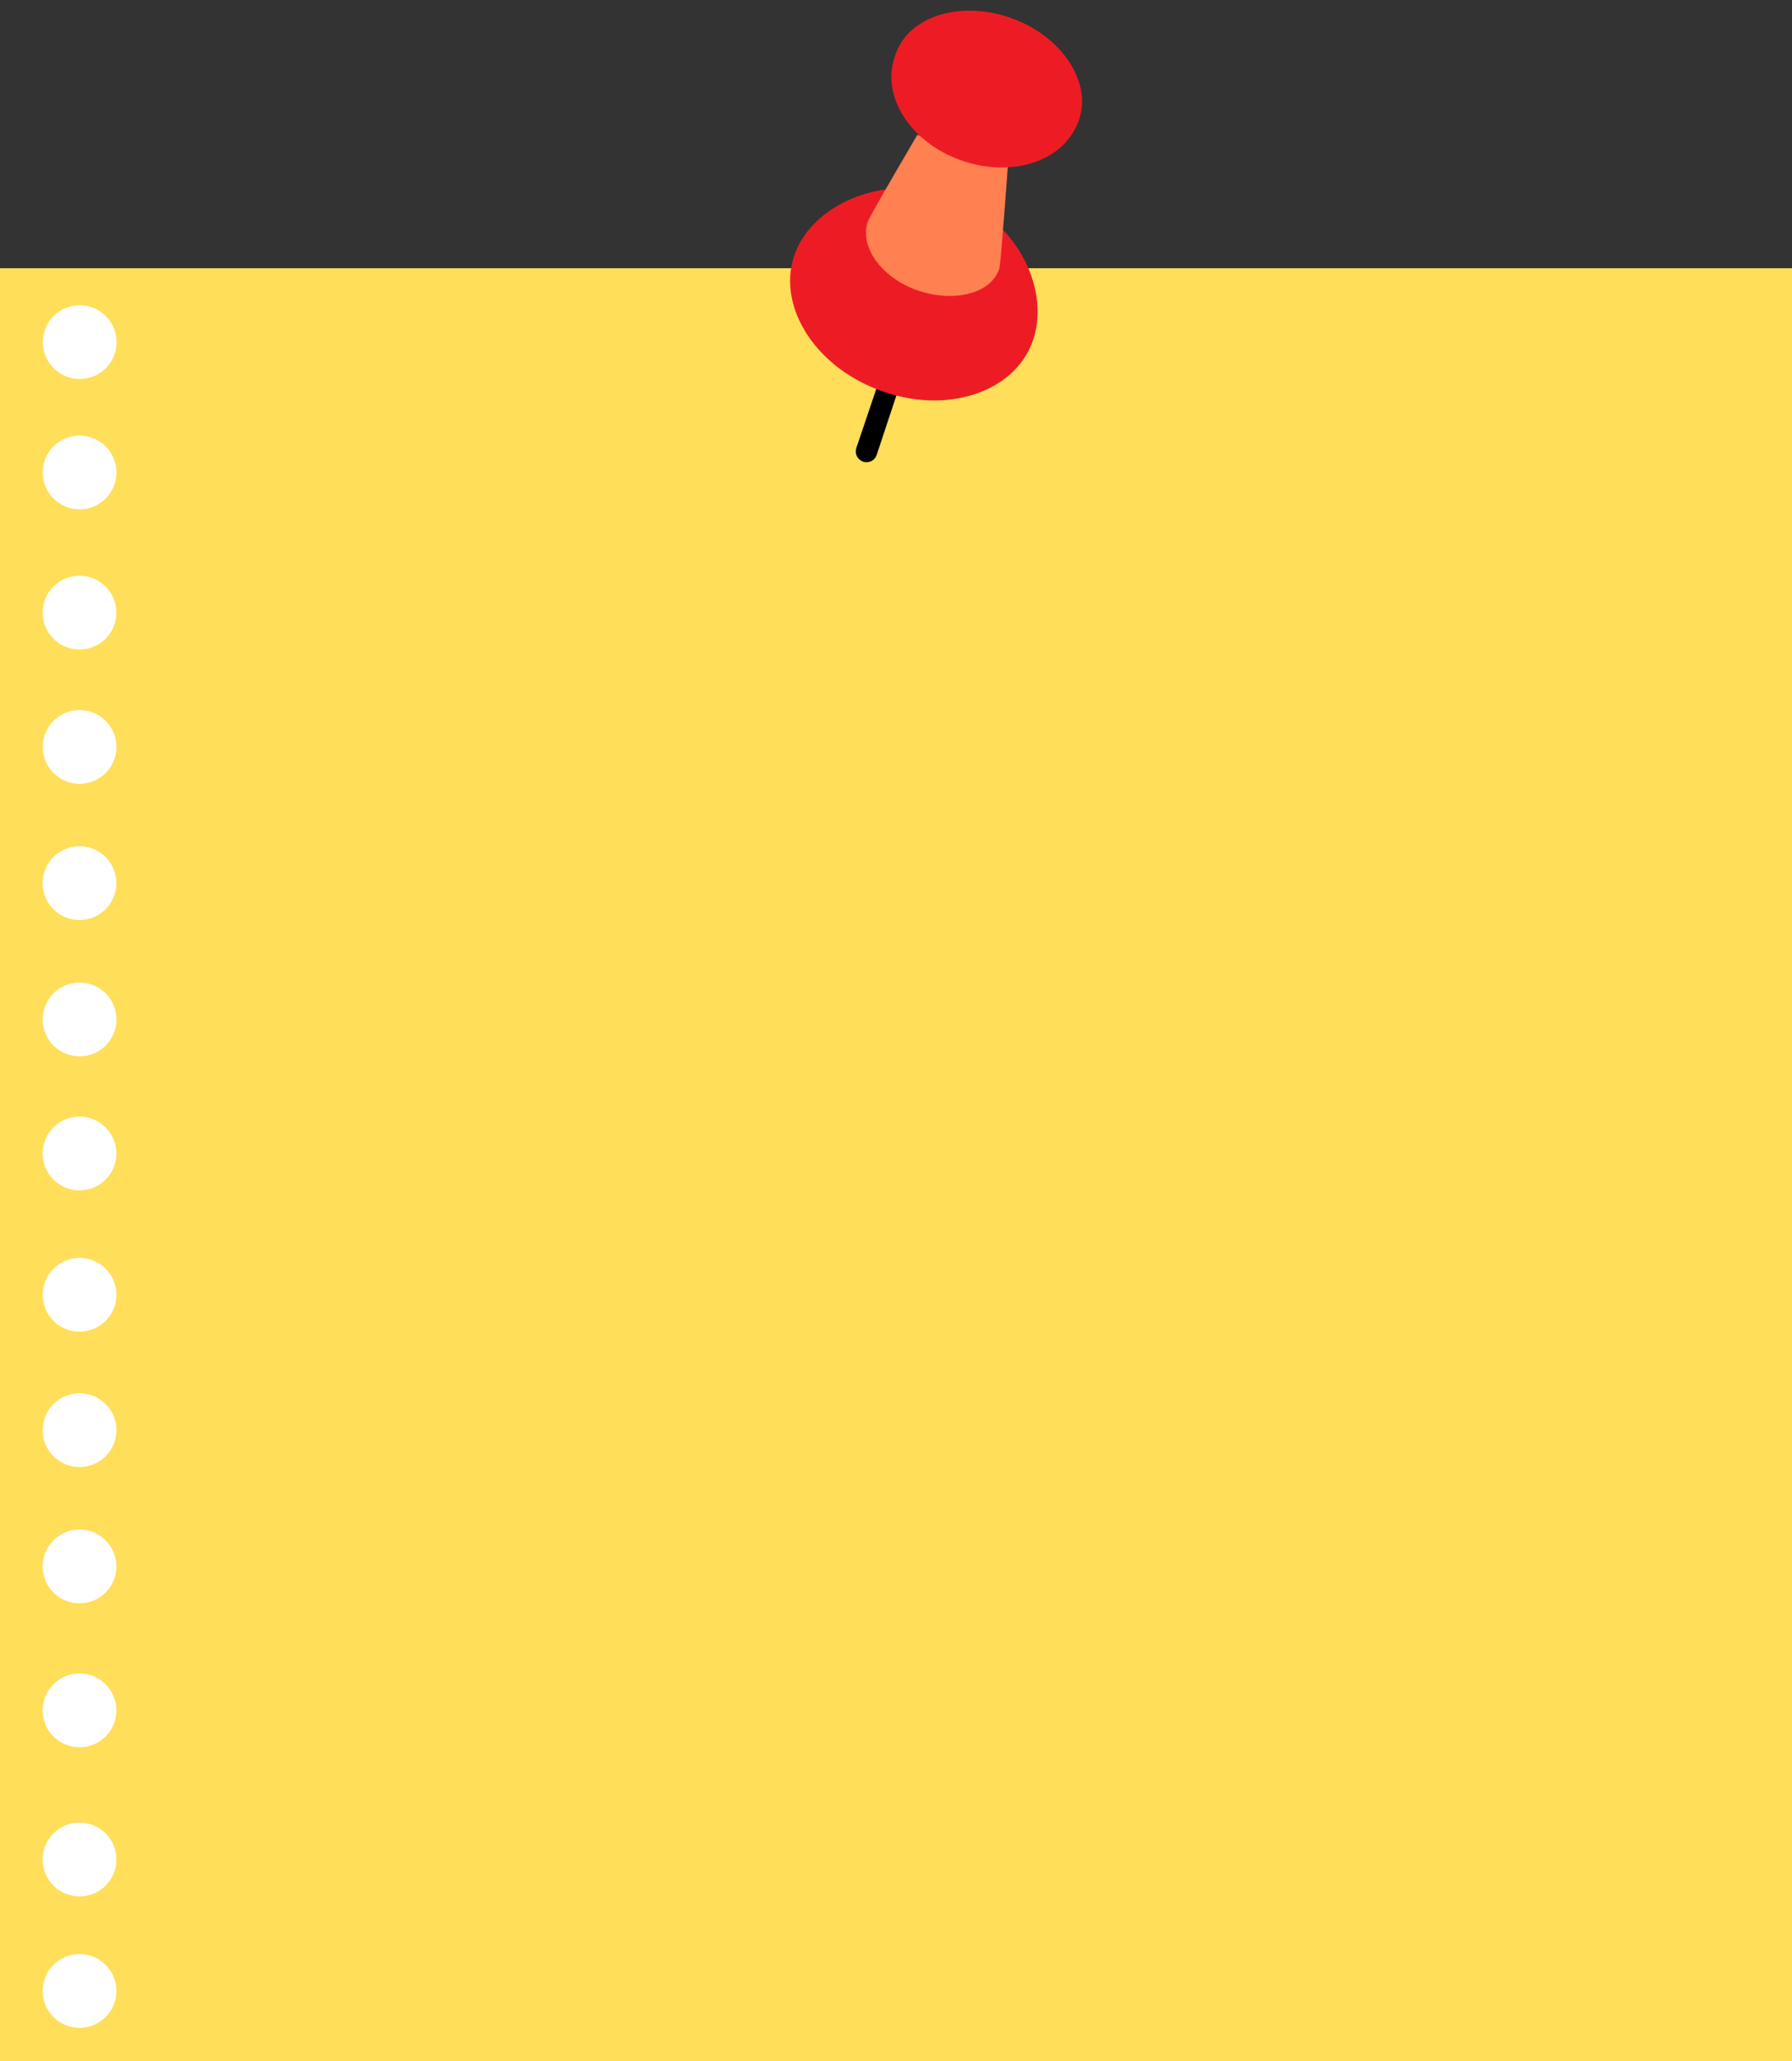 <?xml version="1.0" encoding="UTF-8" standalone="no"?><svg xmlns="http://www.w3.org/2000/svg" xmlns:xlink="http://www.w3.org/1999/xlink" fill="#000000" height="502.6" preserveAspectRatio="xMidYMid meet" version="1" viewBox="31.4 -2.6 437.2 502.6" width="437.2" zoomAndPan="magnify"><rect x="31.4" y="-2.6" width="437.2" height="502.6" fill="#333333" stroke="none"/><g><g><g id="change1_1"><path d="M31.4 62.8H468.6V500H31.4z" fill="#ffde59"/></g><g fill="#ffffff"><g id="change2_1"><circle cx="50.8" cy="414.5" r="9"/><circle cx="50.8" cy="450.8" r="9" transform="rotate(-80.683 50.843 450.832)"/><circle cx="50.8" cy="246" r="9" transform="rotate(-23.001 50.826 245.956)"/><circle cx="50.8" cy="278.7" r="9"/><circle cx="50.8" cy="313.1" r="9" transform="rotate(-80.881 50.834 313.12)"/><circle cx="50.8" cy="346.1" r="9" transform="rotate(-67.741 50.85 346.125)"/><circle cx="50.8" cy="379.4" r="9"/><circle cx="50.8" cy="112.6" r="9" transform="rotate(-22.017 50.845 112.581)"/><circle cx="50.8" cy="146.8" r="9"/><circle cx="50.8" cy="179.5" r="9" transform="rotate(-67.741 50.845 179.509)"/><circle cx="50.8" cy="212.7" r="9" transform="rotate(-67.741 50.846 212.736)"/><circle cx="50.8" cy="80.8" r="9" transform="rotate(-67.251 50.844 80.785)"/></g><g id="change2_2"><circle cx="50.8" cy="482.9" r="9" transform="rotate(-34.035 50.833 482.898)"/></g></g></g><g><g id="change3_1"><path d="M240.3,106.7c-0.4,1.4,0.3,2.8,1.7,3.3c0.2,0.1,0.4,0.1,0.7,0.1c1.1,0.1,2.2-0.6,2.6-1.8l6.7-20.2l0-0.1 c-0.4-0.1-0.9-0.2-1.3-0.3c-1.2-0.4-2.4-0.8-3.6-1.2l0,0.1L240.3,106.7z" fill="#000000"/></g><g id="change4_2"><path d="M225.4,59.1c4.7-12.4,22.6-19.7,38.6-13.7c16,6.1,23.9,23.2,19.2,35.6c-4.7,12.4-21.5,17.6-37.4,11.5 C229.8,86.5,220.7,71.5,225.4,59.1z" fill="#ed1c24"/></g><g id="change5_1"><path d="M243.1,51.5c0.4-1.3,12.1-21.2,12.1-21.2l22.1,7.4c0,0-1.7,23.9-2.1,25.2c-1.9,6.1-11.1,8.4-20,5.3 C246.4,65.1,241.1,57.6,243.1,51.5z" fill="#ff8051"/></g><g id="change4_3"><path d="M249.7,11.3c-3.4,9.6,3.9,20.9,16.2,25.2c12.4,4.4,25.1,0.2,28.5-9.4c3.4-9.6-3.9-20.9-16.2-25.2 C265.9-2.5,253.1,1.7,249.7,11.3z" fill="#ed1c24"/></g><g id="change4_1"><path d="M250.1,10.1c-3.5,9.1,3.6,20.3,15.9,25c12.3,4.7,25,1.1,28.5-8.1c3.5-9.1-3.6-20.3-15.9-25 C266.4-2.6,253.6,1,250.1,10.1z" fill="#ed1c24"/></g></g></g></svg>